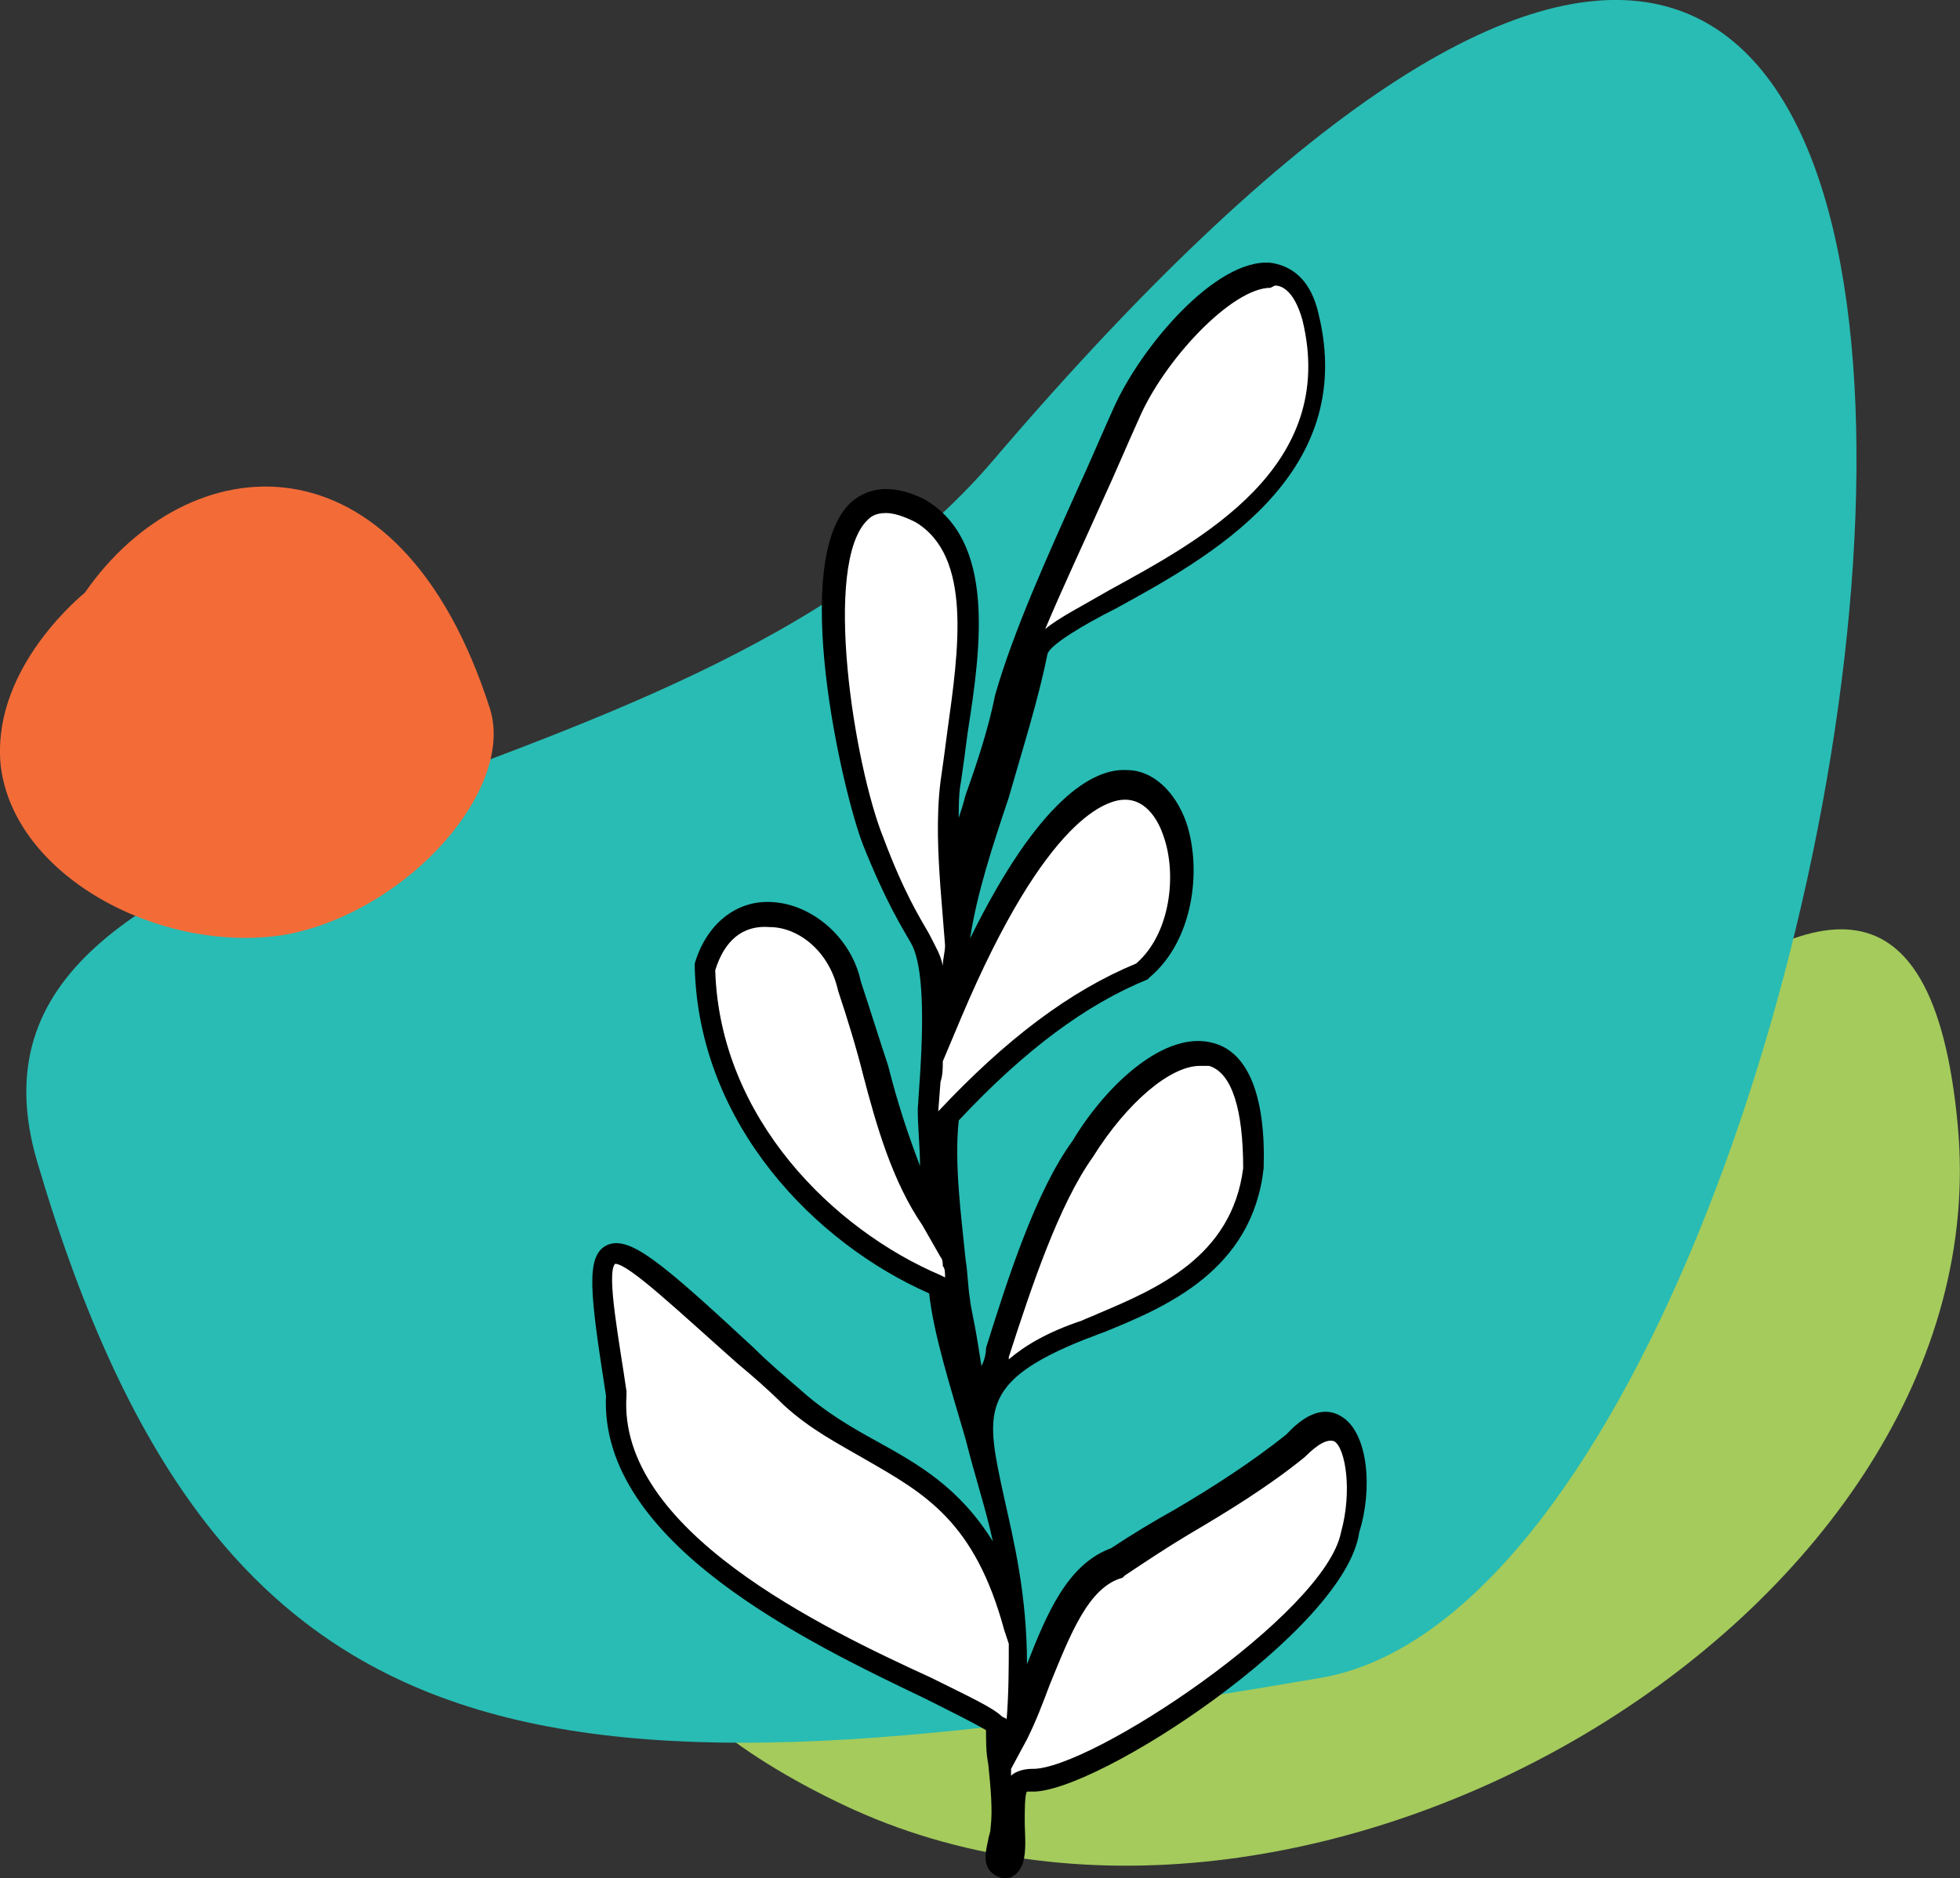 <?xml version="1.0" encoding="UTF-8"?>
<svg data-bbox="-0.002 -0.002 86.127 82.552" viewBox="0 0 86.13 82.55" xmlns="http://www.w3.org/2000/svg" data-type="color">
    <rect x="0" y="0" width="86.13" height="82.55" fill="#333333" stroke="none"/>
    <g>
        <path d="M52.03 60.95c-22.6 5.6-23.4 9.4-23.4 10.3-.3 4.1 7.8 7.8 8.9 8.3 20.4 9.2 50.5-8.9 48.5-30.1-2.2-23.7-23 8.8-34 11.5Z" fill="#a4cb5c" data-color="1"/>
        <path d="M43.63 20.25c-13.9 16.3-46.8 14.4-42 30.8 8.1 27.5 22.6 28.5 56.4 22.7 25.9-4.4 41.7-119.2-14.4-53.5Z" fill="#28bcb4" data-color="2"/>
        <path d="M3.73 26.05c-.6.5-4.1 3.6-3.7 7.6.6 5 7.3 8.4 12.7 7.4 5.3-1.1 9.9-6.4 8.8-9.9-4-12.5-13.3-11.6-17.8-5.1Z" fill="#f36c38" data-color="3"/>
        <path d="M27.03 61.35c-1.5-8.9-.9-7.7 7.7.1 3.6 3.3 7.9 2.8 9.9 10.1.2-3.3-2.9-10.9-3.5-15.1-4.5-1.9-10-6.8-10.2-13.9 1.2-3.8 5.6-2.6 6.3.8 1.3 3.4 1.8 7.4 3.7 10.2 0-1.5-.2-3.1-.2-4.6.6-9.4.5-4.5-2.4-11.8-1.4-3.6-3.9-17.6 2.1-14.6 3.4 1.9 1.8 7.9 1.4 11.9-.2 1.5-.1 3.1 0 4.6.7-2.8 1.9-5.4 2.5-8.3 1-4 3.6-8.8 5.2-12.5 1.5-3.5 6.9-9.1 8.1-4.3 2.5 9.8-11.5 12.5-12 14.8-.9 5-3.8 10.9-3.8 15.6 8.1-18.9 12.9-5.4 8.4-1.7-3.2 1.3-6 3.6-8.6 6.4-.3 2.5.2 5.6.5 8.2.1.6.7 5 1 4.5 1.1-3.4 2.5-8.5 4.4-11.1 2.7-4.5 7.6-7 7.5.9-.6 4.6-4.7 5.9-7.4 7.1-8.4 3.3-1.9 6.1-3 17.4 1.4-3 2.2-6.6 4.5-7.3 2.5-1.7 5.4-3.2 7.8-5.1 2.4-2.6 3.2 1.1 2.4 3.8-.8 3.9-11.5 11-14.1 10.8-1.4-.1-.5 2.2-.9 3.6 0 .1-.2.2-.3.2-.7-.2-.3-.7-.1-1.6.2-1.5-.2-3.2-.3-4.6-1.7-1.6-17.1-6.4-16.6-14.5Z" fill="#ffffff" data-color="4"/>
        <path d="M44.23 82.55h-.2c-1-.3-.7-1.2-.6-1.7 0-.1.1-.3.1-.5.1-.8 0-1.8-.1-2.8-.1-.5-.1-1-.1-1.5-.5-.3-1.5-.8-2.7-1.4-5-2.4-14.3-6.8-14-13.3-.7-4.5-.9-6.1 0-6.6 1-.5 2.4.7 6.5 4.5.6.6 1.3 1.2 2 1.8 1.1 1 2.3 1.7 3.4 2.3 1.8 1 3.6 2 5.1 4.4-.3-1.4-.8-2.9-1.2-4.5-.7-2.4-1.4-4.6-1.6-6.4-5-2.2-10.1-7.4-10.3-14.3v-.2c.5-1.7 1.8-2.8 3.4-2.7 1.8.1 3.5 1.6 3.9 3.5.4 1.2.8 2.5 1.2 3.7.4 1.6.9 3.1 1.4 4.4 0-.8-.1-1.7-.1-2.5l.1-1.5q.3-4.6-.4-5.8c-.4-.7-1.1-1.8-2.1-4.3-.9-2.3-3.3-12.6-.5-15.1.6-.5 1.6-.9 3.2-.1 3.1 1.8 2.5 6.4 1.9 10.2-.1.8-.2 1.5-.3 2.2-.1.5-.1 1.1-.1 1.6.1-.3.2-.6.3-1 .5-1.4 1-2.9 1.3-4.4.8-2.8 2.3-6.1 3.6-9 .6-1.3 1.1-2.5 1.6-3.6 1.2-2.7 4.5-6.6 6.9-6.4.7.1 1.7.5 2.1 2.2 1.8 7.2-4.9 10.8-8.9 13-1.4.7-2.9 1.6-3 2-.4 2-1.1 4.2-1.7 6.3-.7 2.1-1.4 4.2-1.7 6.2 3-6.1 5.4-7.5 6.9-7.4 1.1 0 2.1.9 2.6 2.3.7 2.1.3 5.2-1.6 6.8l-.1.1c-2.7 1.1-5.4 3.1-8.3 6.2-.2 1.9.1 4.1.3 6.1.1.6.1 1.2.2 1.8 0 .1.1.6.2 1.1.1.5.2 1.2.3 1.8.1-.2.2-.5.2-.8 1-3.2 2.2-6.9 3.8-9.1 1.5-2.5 4.1-4.9 6.2-4.3 1.5.4 2.3 2.3 2.2 5.5-.5 4.5-4.3 6.1-7 7.2-.3.1-.5.2-.8.3-4.8 1.9-4.4 3.3-3.6 7 .4 1.8 1 4.2 1 7.3.9-2.3 1.8-4.4 3.7-5.1.9-.6 1.9-1.2 2.8-1.7 1.7-1 3.4-2.1 4.9-3.3 1.1-1.2 1.9-1.1 2.4-.8 1.2.7 1.4 3.2.8 5.1-.6 4.3-11.6 11.5-14.4 11.4h-.2c-.1.1-.1.9-.1 1.3 0 .6.1 1.3-.1 1.9-.1.2-.2.4-.4.5-.1.1-.2.1-.3.1Zm.2-4.8v.3c.2-.2.6-.3.9-.3 2.5.1 12.9-6.8 13.6-10.4.5-1.8.2-3.7-.3-4-.3-.1-.7.1-1.3.7-1.6 1.3-3.4 2.4-5.1 3.4-1 .6-1.9 1.2-2.8 1.8l-.1.1c-1.5.4-2.3 2.5-3.2 4.7-.3.8-.6 1.6-1 2.4l-.7 1.3Zm-17.4-22.2c-.4.4.2 3.5.5 5.6v.2c-.4 5.9 8.6 10.2 13.4 12.4 1.6.8 2.7 1.3 3.1 1.7l.2.1v.1c.1-1.2.1-2.4.1-3.4l-.2-.6c-1.3-4.8-3.5-6-6.1-7.5-1.2-.7-2.4-1.3-3.6-2.4-.7-.7-1.4-1.3-2-1.8-2.6-2.3-4.8-4.4-5.4-4.4Zm25.7-8.7c-1.3 0-3.2 1.6-4.7 4-1.5 2.1-2.7 5.7-3.7 8.8v.1c.7-.6 1.7-1.2 3.2-1.7.2-.1.5-.2.7-.3 2.6-1.1 5.9-2.5 6.4-6.4 0-2.6-.5-4.2-1.5-4.5h-.4Zm-21.3-4.2c.2 6.5 5.2 11.4 9.9 13.4l.2.1c0-.2 0-.4-.1-.5 0-.1 0-.3-.1-.4l-.8-1.4c-1.3-1.9-2-4.3-2.6-6.6-.3-1.2-.7-2.5-1.1-3.7-.4-1.8-1.8-2.8-3-2.8-1.2-.1-2 .6-2.4 1.9Zm10 4c0 .3 0 .6-.1.9l-.1 1.3c3-3.2 5.8-5.3 8.7-6.5 1.5-1.3 1.8-3.9 1.2-5.6-.2-.6-.7-1.6-1.7-1.6-.7 0-3.4.6-7.2 9.6l-.8 1.9Zm-2.5-24.1c-.5 0-.7.2-.8.3-2 1.9-.6 10.8.7 14 .9 2.4 1.6 3.5 2 4.2.3.6.5.9.6 1.4 0-.3.1-.6.1-.9l-.2-2.5c-.1-1.4-.2-3.1 0-4.7.1-.7.2-1.4.3-2.2.5-3.6 1.1-7.7-1.4-9.2-.6-.3-1-.4-1.3-.4Zm16.9-9.9c-1.7 0-4.7 3.2-5.8 5.8-.5 1.1-1 2.3-1.6 3.6-.8 1.8-1.7 3.7-2.5 5.6.6-.5 1.6-1 2.8-1.7 4-2.2 10.1-5.4 8.5-11.9-.4-1.4-1-1.5-1.2-1.5l-.2.1Z" fill="#000000" data-color="5"/>
    </g>
</svg>
